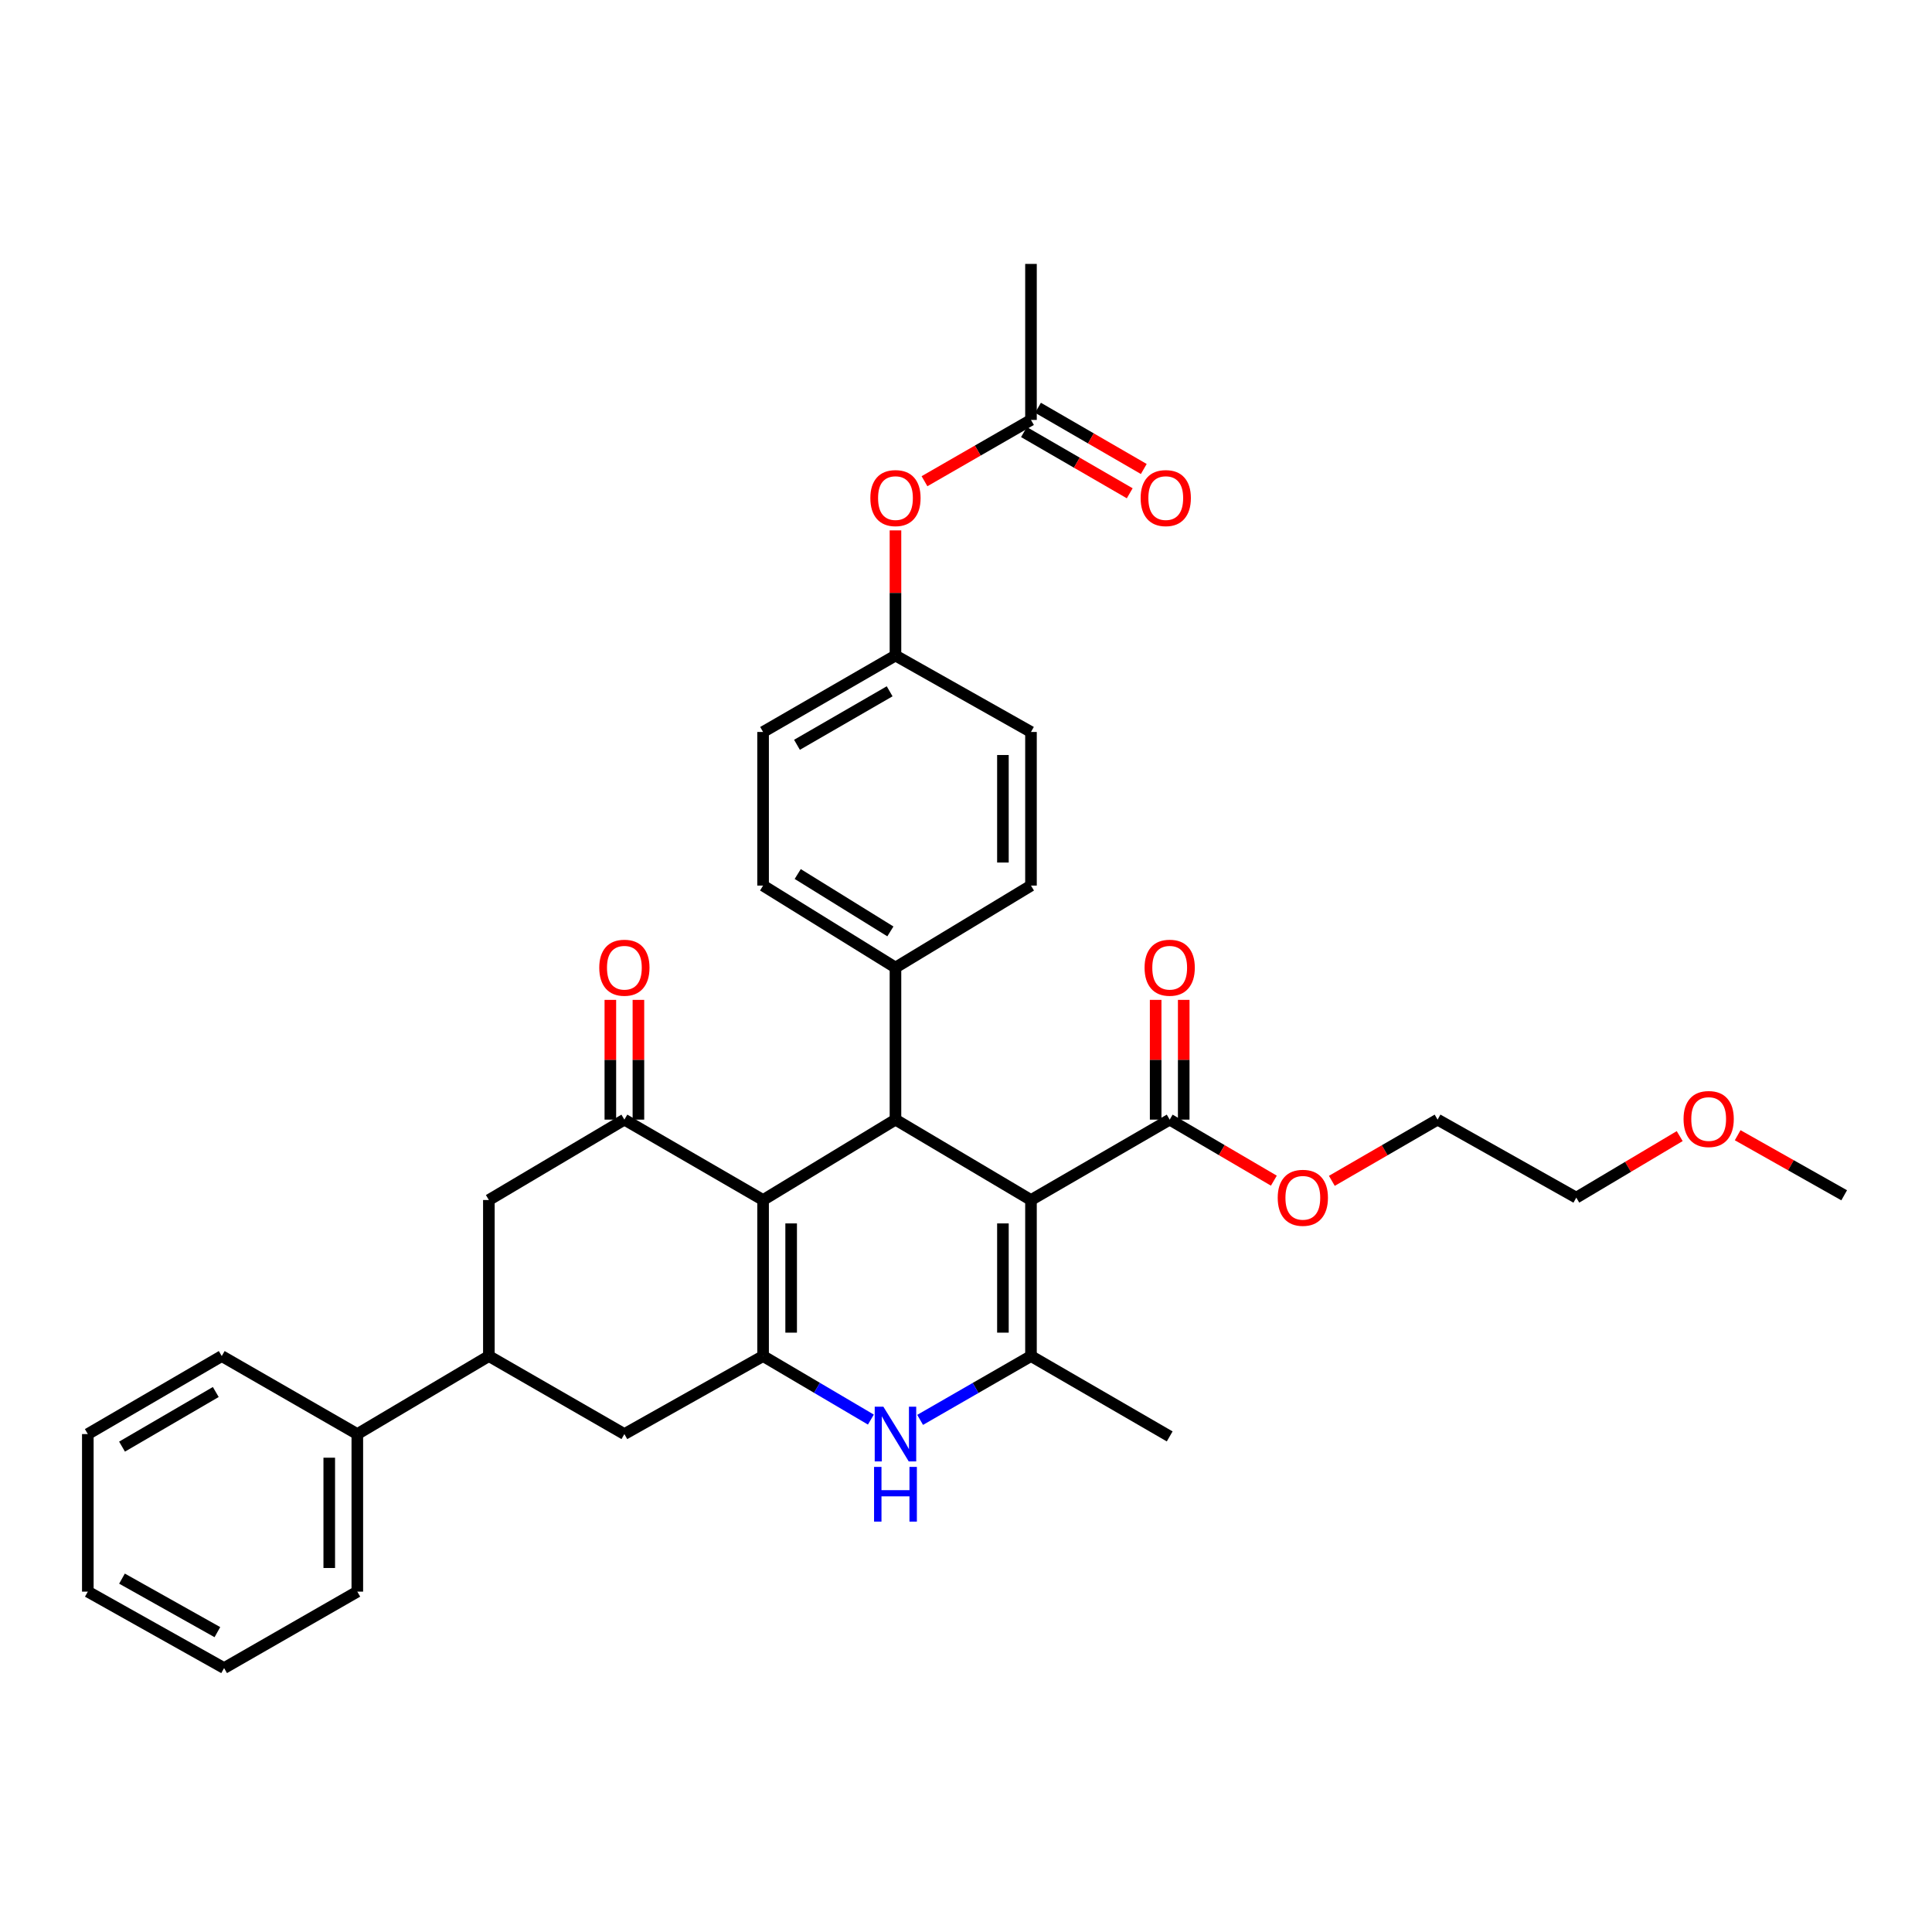 <?xml version='1.0' encoding='iso-8859-1'?>
<svg version='1.1' baseProfile='full'
              xmlns='http://www.w3.org/2000/svg'
                      xmlns:rdkit='http://www.rdkit.org/xml'
                      xmlns:xlink='http://www.w3.org/1999/xlink'
                  xml:space='preserve'
width='1000px' height='1000px' viewBox='0 0 1000 1000'>
<!-- END OF HEADER -->
<rect style='opacity:1.0;fill:#FFFFFF;stroke:none' width='1000' height='1000' x='0' y='0'> </rect>
<path class='bond-2' d='M 533.634,621.125 L 533.634,701.894' style='fill:none;fill-rule:evenodd;stroke:#000000;stroke-width:6px;stroke-linecap:butt;stroke-linejoin:miter;stroke-opacity:1' />
<path class='bond-2' d='M 519.109,633.24 L 519.109,689.778' style='fill:none;fill-rule:evenodd;stroke:#000000;stroke-width:6px;stroke-linecap:butt;stroke-linejoin:miter;stroke-opacity:1' />
<path class='bond-3' d='M 533.634,621.125 L 463.493,579.518' style='fill:none;fill-rule:evenodd;stroke:#000000;stroke-width:6px;stroke-linecap:butt;stroke-linejoin:miter;stroke-opacity:1' />
<path class='bond-6' d='M 533.634,621.125 L 605.43,579.518' style='fill:none;fill-rule:evenodd;stroke:#000000;stroke-width:6px;stroke-linecap:butt;stroke-linejoin:miter;stroke-opacity:1' />
<path class='bond-0' d='M 394.974,621.125 L 463.493,579.518' style='fill:none;fill-rule:evenodd;stroke:#000000;stroke-width:6px;stroke-linecap:butt;stroke-linejoin:miter;stroke-opacity:1' />
<path class='bond-1' d='M 394.974,621.125 L 394.974,701.894' style='fill:none;fill-rule:evenodd;stroke:#000000;stroke-width:6px;stroke-linecap:butt;stroke-linejoin:miter;stroke-opacity:1' />
<path class='bond-1' d='M 409.499,633.24 L 409.499,689.778' style='fill:none;fill-rule:evenodd;stroke:#000000;stroke-width:6px;stroke-linecap:butt;stroke-linejoin:miter;stroke-opacity:1' />
<path class='bond-5' d='M 394.974,621.125 L 323.179,579.518' style='fill:none;fill-rule:evenodd;stroke:#000000;stroke-width:6px;stroke-linecap:butt;stroke-linejoin:miter;stroke-opacity:1' />
<path class='bond-7' d='M 394.974,701.894 L 323.179,742.274' style='fill:none;fill-rule:evenodd;stroke:#000000;stroke-width:6px;stroke-linecap:butt;stroke-linejoin:miter;stroke-opacity:1' />
<path class='bond-34' d='M 394.974,701.894 L 422.869,718.333' style='fill:none;fill-rule:evenodd;stroke:#000000;stroke-width:6px;stroke-linecap:butt;stroke-linejoin:miter;stroke-opacity:1' />
<path class='bond-34' d='M 422.869,718.333 L 450.765,734.773' style='fill:none;fill-rule:evenodd;stroke:#0000FF;stroke-width:6px;stroke-linecap:butt;stroke-linejoin:miter;stroke-opacity:1' />
<path class='bond-4' d='M 533.634,701.894 L 504.945,718.41' style='fill:none;fill-rule:evenodd;stroke:#000000;stroke-width:6px;stroke-linecap:butt;stroke-linejoin:miter;stroke-opacity:1' />
<path class='bond-4' d='M 504.945,718.41 L 476.256,734.926' style='fill:none;fill-rule:evenodd;stroke:#0000FF;stroke-width:6px;stroke-linecap:butt;stroke-linejoin:miter;stroke-opacity:1' />
<path class='bond-21' d='M 533.634,701.894 L 605.43,743.485' style='fill:none;fill-rule:evenodd;stroke:#000000;stroke-width:6px;stroke-linecap:butt;stroke-linejoin:miter;stroke-opacity:1' />
<path class='bond-10' d='M 463.493,579.518 L 463.493,500.807' style='fill:none;fill-rule:evenodd;stroke:#000000;stroke-width:6px;stroke-linecap:butt;stroke-linejoin:miter;stroke-opacity:1' />
<path class='bond-9' d='M 323.179,579.518 L 253.037,621.125' style='fill:none;fill-rule:evenodd;stroke:#000000;stroke-width:6px;stroke-linecap:butt;stroke-linejoin:miter;stroke-opacity:1' />
<path class='bond-12' d='M 330.441,579.518 L 330.441,548.526' style='fill:none;fill-rule:evenodd;stroke:#000000;stroke-width:6px;stroke-linecap:butt;stroke-linejoin:miter;stroke-opacity:1' />
<path class='bond-12' d='M 330.441,548.526 L 330.441,517.535' style='fill:none;fill-rule:evenodd;stroke:#FF0000;stroke-width:6px;stroke-linecap:butt;stroke-linejoin:miter;stroke-opacity:1' />
<path class='bond-12' d='M 315.916,579.518 L 315.916,548.526' style='fill:none;fill-rule:evenodd;stroke:#000000;stroke-width:6px;stroke-linecap:butt;stroke-linejoin:miter;stroke-opacity:1' />
<path class='bond-12' d='M 315.916,548.526 L 315.916,517.535' style='fill:none;fill-rule:evenodd;stroke:#FF0000;stroke-width:6px;stroke-linecap:butt;stroke-linejoin:miter;stroke-opacity:1' />
<path class='bond-13' d='M 612.692,579.518 L 612.692,548.526' style='fill:none;fill-rule:evenodd;stroke:#000000;stroke-width:6px;stroke-linecap:butt;stroke-linejoin:miter;stroke-opacity:1' />
<path class='bond-13' d='M 612.692,548.526 L 612.692,517.535' style='fill:none;fill-rule:evenodd;stroke:#FF0000;stroke-width:6px;stroke-linecap:butt;stroke-linejoin:miter;stroke-opacity:1' />
<path class='bond-13' d='M 598.167,579.518 L 598.167,548.526' style='fill:none;fill-rule:evenodd;stroke:#000000;stroke-width:6px;stroke-linecap:butt;stroke-linejoin:miter;stroke-opacity:1' />
<path class='bond-13' d='M 598.167,548.526 L 598.167,517.535' style='fill:none;fill-rule:evenodd;stroke:#FF0000;stroke-width:6px;stroke-linecap:butt;stroke-linejoin:miter;stroke-opacity:1' />
<path class='bond-20' d='M 605.43,579.518 L 632.388,595.315' style='fill:none;fill-rule:evenodd;stroke:#000000;stroke-width:6px;stroke-linecap:butt;stroke-linejoin:miter;stroke-opacity:1' />
<path class='bond-20' d='M 632.388,595.315 L 659.347,611.111' style='fill:none;fill-rule:evenodd;stroke:#FF0000;stroke-width:6px;stroke-linecap:butt;stroke-linejoin:miter;stroke-opacity:1' />
<path class='bond-36' d='M 323.179,742.274 L 253.037,701.894' style='fill:none;fill-rule:evenodd;stroke:#000000;stroke-width:6px;stroke-linecap:butt;stroke-linejoin:miter;stroke-opacity:1' />
<path class='bond-8' d='M 253.037,701.894 L 253.037,621.125' style='fill:none;fill-rule:evenodd;stroke:#000000;stroke-width:6px;stroke-linecap:butt;stroke-linejoin:miter;stroke-opacity:1' />
<path class='bond-15' d='M 253.037,701.894 L 184.946,742.274' style='fill:none;fill-rule:evenodd;stroke:#000000;stroke-width:6px;stroke-linecap:butt;stroke-linejoin:miter;stroke-opacity:1' />
<path class='bond-17' d='M 463.493,500.807 L 394.974,458.377' style='fill:none;fill-rule:evenodd;stroke:#000000;stroke-width:6px;stroke-linecap:butt;stroke-linejoin:miter;stroke-opacity:1' />
<path class='bond-17' d='M 460.862,482.093 L 412.899,452.392' style='fill:none;fill-rule:evenodd;stroke:#000000;stroke-width:6px;stroke-linecap:butt;stroke-linejoin:miter;stroke-opacity:1' />
<path class='bond-18' d='M 463.493,500.807 L 533.634,458.377' style='fill:none;fill-rule:evenodd;stroke:#000000;stroke-width:6px;stroke-linecap:butt;stroke-linejoin:miter;stroke-opacity:1' />
<path class='bond-11' d='M 533.634,217.354 L 506.075,233.216' style='fill:none;fill-rule:evenodd;stroke:#000000;stroke-width:6px;stroke-linecap:butt;stroke-linejoin:miter;stroke-opacity:1' />
<path class='bond-11' d='M 506.075,233.216 L 478.516,249.079' style='fill:none;fill-rule:evenodd;stroke:#FF0000;stroke-width:6px;stroke-linecap:butt;stroke-linejoin:miter;stroke-opacity:1' />
<path class='bond-16' d='M 529.996,223.639 L 557.37,239.481' style='fill:none;fill-rule:evenodd;stroke:#000000;stroke-width:6px;stroke-linecap:butt;stroke-linejoin:miter;stroke-opacity:1' />
<path class='bond-16' d='M 557.37,239.481 L 584.743,255.322' style='fill:none;fill-rule:evenodd;stroke:#FF0000;stroke-width:6px;stroke-linecap:butt;stroke-linejoin:miter;stroke-opacity:1' />
<path class='bond-16' d='M 537.272,211.068 L 564.645,226.909' style='fill:none;fill-rule:evenodd;stroke:#000000;stroke-width:6px;stroke-linecap:butt;stroke-linejoin:miter;stroke-opacity:1' />
<path class='bond-16' d='M 564.645,226.909 L 592.019,242.75' style='fill:none;fill-rule:evenodd;stroke:#FF0000;stroke-width:6px;stroke-linecap:butt;stroke-linejoin:miter;stroke-opacity:1' />
<path class='bond-25' d='M 533.634,217.354 L 533.634,136.601' style='fill:none;fill-rule:evenodd;stroke:#000000;stroke-width:6px;stroke-linecap:butt;stroke-linejoin:miter;stroke-opacity:1' />
<path class='bond-14' d='M 463.493,274.525 L 463.493,306.913' style='fill:none;fill-rule:evenodd;stroke:#FF0000;stroke-width:6px;stroke-linecap:butt;stroke-linejoin:miter;stroke-opacity:1' />
<path class='bond-14' d='M 463.493,306.913 L 463.493,339.302' style='fill:none;fill-rule:evenodd;stroke:#000000;stroke-width:6px;stroke-linecap:butt;stroke-linejoin:miter;stroke-opacity:1' />
<path class='bond-26' d='M 184.946,742.274 L 184.946,823.826' style='fill:none;fill-rule:evenodd;stroke:#000000;stroke-width:6px;stroke-linecap:butt;stroke-linejoin:miter;stroke-opacity:1' />
<path class='bond-26' d='M 170.421,754.507 L 170.421,811.593' style='fill:none;fill-rule:evenodd;stroke:#000000;stroke-width:6px;stroke-linecap:butt;stroke-linejoin:miter;stroke-opacity:1' />
<path class='bond-27' d='M 184.946,742.274 L 114.773,701.894' style='fill:none;fill-rule:evenodd;stroke:#000000;stroke-width:6px;stroke-linecap:butt;stroke-linejoin:miter;stroke-opacity:1' />
<path class='bond-23' d='M 394.974,458.377 L 394.974,378.867' style='fill:none;fill-rule:evenodd;stroke:#000000;stroke-width:6px;stroke-linecap:butt;stroke-linejoin:miter;stroke-opacity:1' />
<path class='bond-22' d='M 533.634,458.377 L 533.634,378.867' style='fill:none;fill-rule:evenodd;stroke:#000000;stroke-width:6px;stroke-linecap:butt;stroke-linejoin:miter;stroke-opacity:1' />
<path class='bond-22' d='M 519.109,446.45 L 519.109,390.793' style='fill:none;fill-rule:evenodd;stroke:#000000;stroke-width:6px;stroke-linecap:butt;stroke-linejoin:miter;stroke-opacity:1' />
<path class='bond-19' d='M 463.493,339.302 L 533.634,378.867' style='fill:none;fill-rule:evenodd;stroke:#000000;stroke-width:6px;stroke-linecap:butt;stroke-linejoin:miter;stroke-opacity:1' />
<path class='bond-35' d='M 463.493,339.302 L 394.974,378.867' style='fill:none;fill-rule:evenodd;stroke:#000000;stroke-width:6px;stroke-linecap:butt;stroke-linejoin:miter;stroke-opacity:1' />
<path class='bond-35' d='M 460.479,357.815 L 412.515,385.511' style='fill:none;fill-rule:evenodd;stroke:#000000;stroke-width:6px;stroke-linecap:butt;stroke-linejoin:miter;stroke-opacity:1' />
<path class='bond-28' d='M 689.359,611.205 L 716.724,595.362' style='fill:none;fill-rule:evenodd;stroke:#FF0000;stroke-width:6px;stroke-linecap:butt;stroke-linejoin:miter;stroke-opacity:1' />
<path class='bond-28' d='M 716.724,595.362 L 744.09,579.518' style='fill:none;fill-rule:evenodd;stroke:#000000;stroke-width:6px;stroke-linecap:butt;stroke-linejoin:miter;stroke-opacity:1' />
<path class='bond-24' d='M 869.411,588.045 L 842.648,603.972' style='fill:none;fill-rule:evenodd;stroke:#FF0000;stroke-width:6px;stroke-linecap:butt;stroke-linejoin:miter;stroke-opacity:1' />
<path class='bond-24' d='M 842.648,603.972 L 815.885,619.898' style='fill:none;fill-rule:evenodd;stroke:#000000;stroke-width:6px;stroke-linecap:butt;stroke-linejoin:miter;stroke-opacity:1' />
<path class='bond-30' d='M 899.418,587.59 L 926.981,603.135' style='fill:none;fill-rule:evenodd;stroke:#FF0000;stroke-width:6px;stroke-linecap:butt;stroke-linejoin:miter;stroke-opacity:1' />
<path class='bond-30' d='M 926.981,603.135 L 954.545,618.68' style='fill:none;fill-rule:evenodd;stroke:#000000;stroke-width:6px;stroke-linecap:butt;stroke-linejoin:miter;stroke-opacity:1' />
<path class='bond-32' d='M 184.946,823.826 L 115.991,863.399' style='fill:none;fill-rule:evenodd;stroke:#000000;stroke-width:6px;stroke-linecap:butt;stroke-linejoin:miter;stroke-opacity:1' />
<path class='bond-31' d='M 114.773,701.894 L 45.455,742.274' style='fill:none;fill-rule:evenodd;stroke:#000000;stroke-width:6px;stroke-linecap:butt;stroke-linejoin:miter;stroke-opacity:1' />
<path class='bond-31' d='M 111.686,720.502 L 63.164,748.768' style='fill:none;fill-rule:evenodd;stroke:#000000;stroke-width:6px;stroke-linecap:butt;stroke-linejoin:miter;stroke-opacity:1' />
<path class='bond-29' d='M 744.09,579.518 L 815.885,619.898' style='fill:none;fill-rule:evenodd;stroke:#000000;stroke-width:6px;stroke-linecap:butt;stroke-linejoin:miter;stroke-opacity:1' />
<path class='bond-33' d='M 45.455,742.274 L 45.455,823.826' style='fill:none;fill-rule:evenodd;stroke:#000000;stroke-width:6px;stroke-linecap:butt;stroke-linejoin:miter;stroke-opacity:1' />
<path class='bond-37' d='M 115.991,863.399 L 45.455,823.826' style='fill:none;fill-rule:evenodd;stroke:#000000;stroke-width:6px;stroke-linecap:butt;stroke-linejoin:miter;stroke-opacity:1' />
<path class='bond-37' d='M 112.518,844.795 L 63.142,817.094' style='fill:none;fill-rule:evenodd;stroke:#000000;stroke-width:6px;stroke-linecap:butt;stroke-linejoin:miter;stroke-opacity:1' />
<path  class='atom-5' d='M 457.233 728.114
L 466.513 743.114
Q 467.433 744.594, 468.913 747.274
Q 470.393 749.954, 470.473 750.114
L 470.473 728.114
L 474.233 728.114
L 474.233 756.434
L 470.353 756.434
L 460.393 740.034
Q 459.233 738.114, 457.993 735.914
Q 456.793 733.714, 456.433 733.034
L 456.433 756.434
L 452.753 756.434
L 452.753 728.114
L 457.233 728.114
' fill='#0000FF'/>
<path  class='atom-5' d='M 452.413 759.266
L 456.253 759.266
L 456.253 771.306
L 470.733 771.306
L 470.733 759.266
L 474.573 759.266
L 474.573 787.586
L 470.733 787.586
L 470.733 774.506
L 456.253 774.506
L 456.253 787.586
L 452.413 787.586
L 452.413 759.266
' fill='#0000FF'/>
<path  class='atom-13' d='M 310.179 500.887
Q 310.179 494.087, 313.539 490.287
Q 316.899 486.487, 323.179 486.487
Q 329.459 486.487, 332.819 490.287
Q 336.179 494.087, 336.179 500.887
Q 336.179 507.767, 332.779 511.687
Q 329.379 515.567, 323.179 515.567
Q 316.939 515.567, 313.539 511.687
Q 310.179 507.807, 310.179 500.887
M 323.179 512.367
Q 327.499 512.367, 329.819 509.487
Q 332.179 506.567, 332.179 500.887
Q 332.179 495.327, 329.819 492.527
Q 327.499 489.687, 323.179 489.687
Q 318.859 489.687, 316.499 492.487
Q 314.179 495.287, 314.179 500.887
Q 314.179 506.607, 316.499 509.487
Q 318.859 512.367, 323.179 512.367
' fill='#FF0000'/>
<path  class='atom-14' d='M 592.43 500.887
Q 592.43 494.087, 595.79 490.287
Q 599.15 486.487, 605.43 486.487
Q 611.71 486.487, 615.07 490.287
Q 618.43 494.087, 618.43 500.887
Q 618.43 507.767, 615.03 511.687
Q 611.63 515.567, 605.43 515.567
Q 599.19 515.567, 595.79 511.687
Q 592.43 507.807, 592.43 500.887
M 605.43 512.367
Q 609.75 512.367, 612.07 509.487
Q 614.43 506.567, 614.43 500.887
Q 614.43 495.327, 612.07 492.527
Q 609.75 489.687, 605.43 489.687
Q 601.11 489.687, 598.75 492.487
Q 596.43 495.287, 596.43 500.887
Q 596.43 506.607, 598.75 509.487
Q 601.11 512.367, 605.43 512.367
' fill='#FF0000'/>
<path  class='atom-15' d='M 450.493 257.806
Q 450.493 251.006, 453.853 247.206
Q 457.213 243.406, 463.493 243.406
Q 469.773 243.406, 473.133 247.206
Q 476.493 251.006, 476.493 257.806
Q 476.493 264.686, 473.093 268.606
Q 469.693 272.486, 463.493 272.486
Q 457.253 272.486, 453.853 268.606
Q 450.493 264.726, 450.493 257.806
M 463.493 269.286
Q 467.813 269.286, 470.133 266.406
Q 472.493 263.486, 472.493 257.806
Q 472.493 252.246, 470.133 249.446
Q 467.813 246.606, 463.493 246.606
Q 459.173 246.606, 456.813 249.406
Q 454.493 252.206, 454.493 257.806
Q 454.493 263.526, 456.813 266.406
Q 459.173 269.286, 463.493 269.286
' fill='#FF0000'/>
<path  class='atom-17' d='M 590.396 257.806
Q 590.396 251.006, 593.756 247.206
Q 597.116 243.406, 603.396 243.406
Q 609.676 243.406, 613.036 247.206
Q 616.396 251.006, 616.396 257.806
Q 616.396 264.686, 612.996 268.606
Q 609.596 272.486, 603.396 272.486
Q 597.156 272.486, 593.756 268.606
Q 590.396 264.726, 590.396 257.806
M 603.396 269.286
Q 607.716 269.286, 610.036 266.406
Q 612.396 263.486, 612.396 257.806
Q 612.396 252.246, 610.036 249.446
Q 607.716 246.606, 603.396 246.606
Q 599.076 246.606, 596.716 249.406
Q 594.396 252.206, 594.396 257.806
Q 594.396 263.526, 596.716 266.406
Q 599.076 269.286, 603.396 269.286
' fill='#FF0000'/>
<path  class='atom-21' d='M 661.344 619.978
Q 661.344 613.178, 664.704 609.378
Q 668.064 605.578, 674.344 605.578
Q 680.624 605.578, 683.984 609.378
Q 687.344 613.178, 687.344 619.978
Q 687.344 626.858, 683.944 630.778
Q 680.544 634.658, 674.344 634.658
Q 668.104 634.658, 664.704 630.778
Q 661.344 626.898, 661.344 619.978
M 674.344 631.458
Q 678.664 631.458, 680.984 628.578
Q 683.344 625.658, 683.344 619.978
Q 683.344 614.418, 680.984 611.618
Q 678.664 608.778, 674.344 608.778
Q 670.024 608.778, 667.664 611.578
Q 665.344 614.378, 665.344 619.978
Q 665.344 625.698, 667.664 628.578
Q 670.024 631.458, 674.344 631.458
' fill='#FF0000'/>
<path  class='atom-25' d='M 871.404 579.203
Q 871.404 572.403, 874.764 568.603
Q 878.124 564.803, 884.404 564.803
Q 890.684 564.803, 894.044 568.603
Q 897.404 572.403, 897.404 579.203
Q 897.404 586.083, 894.004 590.003
Q 890.604 593.883, 884.404 593.883
Q 878.164 593.883, 874.764 590.003
Q 871.404 586.123, 871.404 579.203
M 884.404 590.683
Q 888.724 590.683, 891.044 587.803
Q 893.404 584.883, 893.404 579.203
Q 893.404 573.643, 891.044 570.843
Q 888.724 568.003, 884.404 568.003
Q 880.084 568.003, 877.724 570.803
Q 875.404 573.603, 875.404 579.203
Q 875.404 584.923, 877.724 587.803
Q 880.084 590.683, 884.404 590.683
' fill='#FF0000'/>
</svg>
